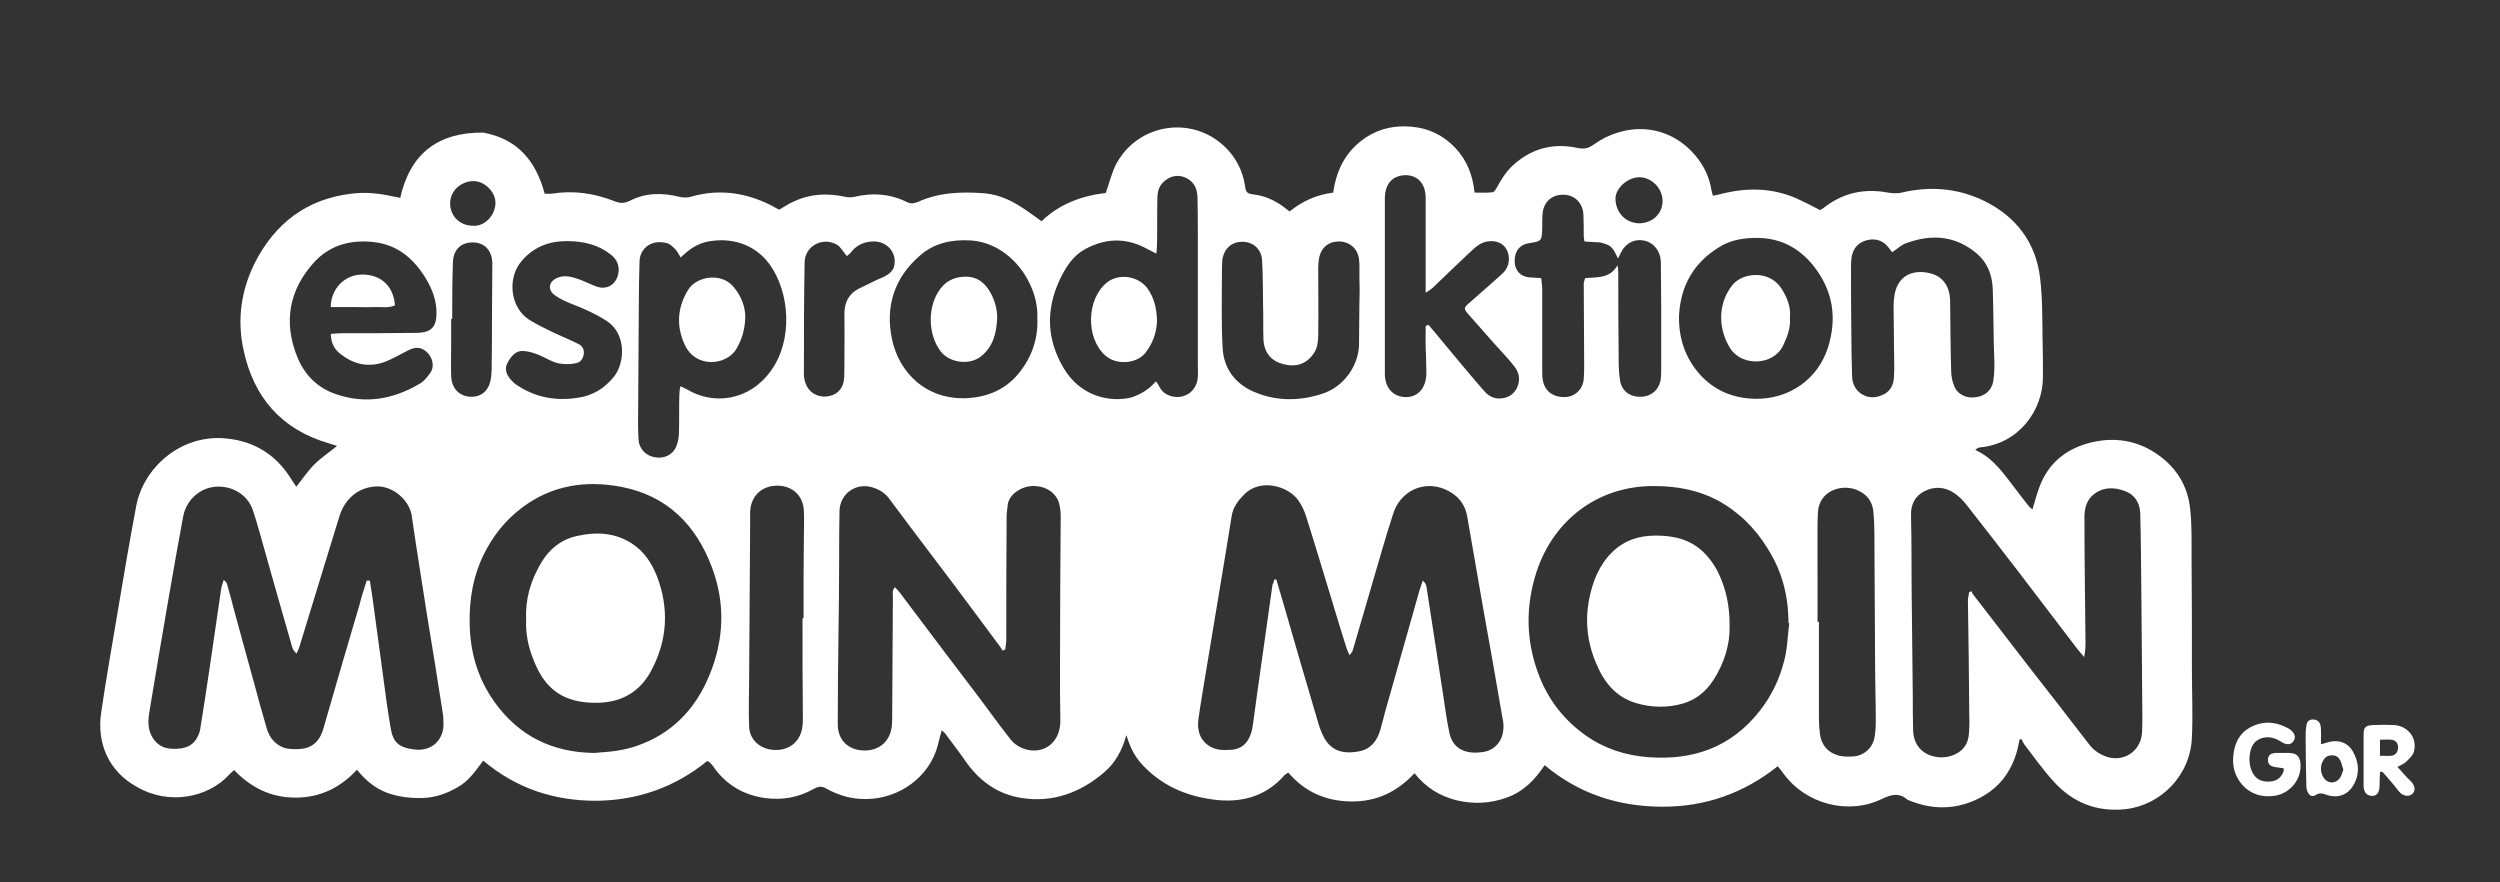 <?xml version="1.0" encoding="utf-8"?>
<!-- Generator: Adobe Illustrator 23.0.1, SVG Export Plug-In . SVG Version: 6.00 Build 0)  -->
<svg version="1.1" id="Ebene_1" xmlns="http://www.w3.org/2000/svg" xmlns:xlink="http://www.w3.org/1999/xlink" x="0px" y="0px"
	 viewBox="0 0 716.5 252.9" style="enable-background:new 0 0 716.5 252.9;" xml:space="preserve">
<rect x="0" y="0" width="716.5" height="252.9" fill="#333333" stroke="none"/>
<style type="text/css">
	.st0{fill:#FFFFFF;}
</style>
<path class="st0" d="M578.8,212c-0.2,0.9-0.4,1.9-0.6,2.8c-1.8,6.8-5.7,11.7-12.3,14.6c-6.4,2.8-12.7,2.5-19-0.1
	c-0.1,0-0.2,0-0.2-0.1c-2.4-2.1-4.7-1.5-7.4-0.2c-9.5,4.6-21.8,1.6-28.3-7.5c-0.4-0.6-0.9-1.1-1.5-1.9c-9.8,7.8-20.9,11.7-33.4,11.6
	c-12.4-0.1-23.6-3.7-33.4-11.9c-2.8,4.2-6.1,7.6-10.9,9.3c-4.7,1.7-9.4,1.9-14.2,0.8c-4.9-1.2-9-3.7-12.2-7.8
	c-5,5.4-11,8.2-18.2,8.1c-7.2-0.1-13.2-2.7-18-8.3c-0.4,0.3-0.7,0.5-1,0.7c-5.1,5.9-11.8,7.9-19.2,7.2c-7.8-0.8-15-3.5-20.7-9.2
	c-2.2-2.1-3.8-4.6-4.8-7.4c-0.2-0.5-0.4-1.1-0.7-2c-1.2,4.4-3.2,8-6.4,10.7c-6.8,5.8-14.7,8.7-23.6,7.3c-7.1-1.1-12.4-5.1-16.4-11
	c-1.8-2.6-3.7-5-5.6-7.6c-0.2-0.2-0.5-0.4-0.9-0.8c-0.4,1.5-0.8,2.8-1.1,4.2c-2.4,9.3-11.2,15.4-20.4,15.5c-4.2,0.1-8-1-11.6-3
	c-1.4-0.8-2.3-0.6-3.6,0.1c-4.4,2.5-9.1,3.3-14.1,2.6c-6.1-0.9-11-3.8-14.6-8.9c-0.3-0.5-0.7-0.9-1.1-1.3c-0.1-0.1-0.3-0.2-0.7-0.4
	c-9.2,7.5-19.9,11.3-31.9,11.4c-12,0-22.8-3.5-32.3-11.5c-2.2,2.9-4.1,5.8-7.3,7.6c-3.1,1.8-6.4,3-10.1,3.1
	c-3.5,0.1-6.9-0.3-10.2-1.5c-3.4-1.3-6.1-3.5-8.6-6.6c-4.8,5.2-10.6,8-17.6,8c-7.1,0-12.8-2.9-17.6-7.9c-0.6,0.5-1,0.9-1.4,1.3
	c-6,6.6-17.3,8.9-26.5,3.5C31,221,27.7,212.8,29,204.2c1.4-9.6,3.1-19.1,4.7-28.7c1.7-10.1,3.4-20.2,5.3-30.3
	c2-11.1,12.9-21,26.1-19.5c7.8,0.8,13.9,4.6,18.1,11.2c0.5,0.8,1.1,1.6,1.7,2.6c1.8-2.2,3.3-4.5,5.2-6.4c1.9-1.9,4.2-3.4,6.5-5.3
	c-0.9-0.3-1.5-0.5-2.2-0.7c-13.6-3.9-21.7-13.1-24.6-26.8c-1.9-8.7-0.7-17,3.2-24.9C78.8,64,87.9,57,100.8,55.5
	c4-0.5,7.9-0.1,11.8,0.8c0.6,0.1,1.3,0.2,2.1,0.4c2.9-12.8,10.9-18.8,23.8-18.7c9.8,1.8,15.1,8.1,17.6,17.5c0.7,0,1.4,0.1,2.1,0
	c6.2-1,12.2-0.1,18,2.2c1.5,0.6,2.7,0.6,4.2-0.1c4.6-2.4,9.4-2.4,14.3-1.2c1.3,0.3,2.4,0.3,3.6-0.1c7.9-2.2,15.4-1.1,22.6,2.5
	c0.8,0.4,1.6,0.9,2.4,1.3c1.4-0.8,2.7-1.7,4.1-2.3c4.8-2.3,9.7-2.5,14.8-1.4c0.8,0.2,1.8,0.2,2.7,0c5.1-1.2,10-0.9,14.8,1.4
	c1.1,0.6,2.1,0.6,3.3,0.1c6.1-2.8,12.7-3,19.2-2.5c4.4,0.4,8.2,2.3,11.8,4.8c1.4,1,2.9,2,4.5,3.2c5.2-5,11.6-7.3,18.4-8.1
	c1-2.7,1.6-5.3,2.7-7.7c6.2-12.6,23.3-15.1,32.8-4.1c2.2,2.6,3.7,5.7,4.3,9.1c0.4,2.6,0.4,2.9,3.1,3.2c2.8,0.4,5.4,1.6,7.7,3.2
	c0.7,0.5,1.3,1,2.1,1.6c3.6-2.9,7.7-4.8,12.5-5.4c0.9-6.6,3.7-12.1,9.5-15.9c3.9-2.5,8.2-3.4,12.8-3c5,0.4,9.2,2.4,12.7,6.1
	c3.4,3.6,5,7.9,5.5,12.8c1.8,0,3.5,0.1,5.2-0.1c0.4,0,0.8-0.7,1.1-1.2c1.3-2.4,2.7-4.7,4.8-6.6c5.3-4.8,11.5-6.4,18.4-4.9
	c1.9,0.4,3.2,0.1,4.7-1c8.5-6.1,20.9-6.6,29.2,3.3c2.4,2.9,3.9,6.1,4.5,9.8c0.1,0.5,0.2,0.9,0.4,1.6c0.7-0.1,1.3-0.3,1.9-0.4
	c7.6-2,15.1-2,22.4,1.3c2.2,1,4.3,2.1,6.4,3.2c0.4-0.2,0.7-0.3,0.9-0.5c5.5-4.4,11.7-5.8,18.6-4.5c1.3,0.2,2.7,0.3,3.9,0
	c8-1.9,15.9-1.3,23.3,2.2c9.4,4.5,15.2,12,16.4,22.4c0.7,5.8,0.6,11.7,0.7,17.6c0.1,3.5,0.1,7,0.1,10.4c0.1,9.9-7,19.3-17.8,20.4
	c-0.5,0-0.9,0.2-1.6,0.7c0.3,0.2,0.6,0.3,0.9,0.5c4.5,2.3,7.3,6.4,10.3,10.3c1.4,1.8,2.7,3.6,4.1,5.3c0.3,0.4,0.7,0.7,1.1,1
	c0.7-2.4,1.3-4.6,2.1-6.7c2.7-7,8.1-11,15.2-12.6c6.3-1.4,12.4-0.5,17.9,3.1c5.8,3.8,9.3,9.2,10,16.1c0.5,4.6,0.4,9.3,0.4,13.9
	c0.1,10.7,0.1,21.4,0.1,32.1c0,6.5,0.3,12.9,0,19.4c-0.4,10.9-8.8,19.4-19,20.6c-8.3,0.9-15.2-1.9-20.7-8c-3-3.3-5.6-7-8.3-10.5
	c-0.3-0.4-0.5-0.9-0.7-1.3C579.4,211.7,579.1,211.8,578.8,212z M365.2,166.1c0.2,0,0.4,0,0.6,0c0.6,2,1.2,4.1,1.8,6.1
	c3.4,11.8,6.8,23.5,10.3,35.3c0.6,1.9,1.3,3.8,2.5,5.3c2.4,3,5.8,3.2,9.3,2.5c3.3-0.7,5-3.1,5.9-6.1c0.5-1.7,0.9-3.5,1.4-5.3
	c3.2-11.3,6.4-22.6,9.6-33.9c0.3-1.2,0.8-2.4,1.2-3.6c0.6,0.6,0.9,1.1,1,1.6c1.6,10.4,3.2,20.8,4.8,31.1c0.5,3.5,1,7,1.7,10.5
	c0.7,3.9,3.1,5.9,7,6.1c0.7,0,1.5,0,2.2-0.1c3.4-0.3,5.8-2.6,6.3-6c0.2-1.3,0.1-2.7-0.2-3.9c-1.8-10.6-3.7-21.2-5.6-31.8
	c-1.5-8.6-3-17.3-4.5-25.9c-0.7-4-3.2-6.5-6.7-7.9c-6.1-2.4-12.5,0.8-14.5,7.1c-1.1,3.4-2.2,6.9-3.2,10.4
	c-2.8,9.6-5.6,19.2-8.4,28.8c-0.1,0.4-0.5,0.8-0.9,1.4c-0.4-0.8-0.6-1.3-0.8-1.8c-1.5-4.7-2.9-9.3-4.3-14
	c-2.5-8.1-4.9-16.3-7.5-24.4c-0.5-1.5-1.2-2.9-2.1-4.2c-2.7-3.9-10.6-6.5-15.4-1.8c-1.8,1.8-3.3,3.7-3.7,6.3
	c-0.6,3.5-1.1,7-1.7,10.5c-1.9,11.4-3.8,22.9-5.7,34.3c-0.7,4.4-1.5,8.8-2.1,13.2c-0.5,3.3,0.3,6.3,3.4,8.1c1.9,1.1,4,1,6,0.9
	c2.9-0.2,4.7-1.9,5.6-4.6c0.4-1.1,0.5-2.2,0.7-3.4c0.4-2.7,0.7-5.4,1.1-8.1c1.5-10.4,2.9-20.8,4.4-31.2
	C364.9,167.3,365.1,166.7,365.2,166.1z M105.1,166.4c0.3,0,0.6,0,0.9,0c0.2,1.5,0.5,3,0.7,4.5c1,7.1,1.9,14.3,2.9,21.4
	c0.7,5.3,1.4,10.7,2.3,16c0.7,4.5,2.3,5.9,6.8,6.5c4.7,0.6,8.2-2.3,8.4-6.9c0-1.1,0-2.3-0.2-3.5c-1.4-9.2-2.9-18.3-4.4-27.4
	c-1.5-9.7-3.1-19.5-4.5-29.2c-0.6-4.2-5.1-8.5-10-8.4c-5.7,0.2-9.3,4-10.7,8.5c-1.7,5.5-3.4,11.1-5.1,16.6c-2.1,7-4.3,13.9-6.4,20.9
	c-0.2,0.6-0.5,1.3-0.8,1.9c-0.8-0.7-1.1-1.3-1.3-2c-3.2-11-6.3-22.1-9.4-33.1c-0.6-2.1-1.2-4.1-1.9-6.2c-1.1-3-3.4-5-6.3-6
	c-6.6-2.1-12.5,2.1-13.6,8c-1.4,7.6-2.8,15.3-4.1,23c-1.9,10.8-3.7,21.7-5.5,32.5c-0.4,2.4-0.7,4.7,0.4,7.1c1.3,2.7,3.4,4,6.3,4
	c3.1,0.1,5.8-0.6,7.2-3.8c0.4-0.8,0.6-1.7,0.7-2.6c0.9-5.6,1.8-11.3,2.6-16.9c1.1-7.5,2.2-15.1,3.3-22.6c0.1-0.8,0.5-1.6,0.7-2.5
	c0.7,0.5,0.9,0.9,1,1.3c0.7,2.5,1.4,4.9,2,7.4c2,7.2,3.9,14.4,5.9,21.5c1.1,4.1,2.2,8.1,3.4,12.2c0.6,2.1,1.7,3.9,3.7,5.1
	c1.6,1,3.3,1,5,1c3.9,0,6.3-1.8,7.5-5.6c0.4-1.3,0.7-2.5,1.1-3.8c3.1-10.7,6.2-21.5,9.4-32.2C103.6,170.9,104.4,168.7,105.1,166.4z
	 M564.3,169.8c0.2-0.1,0.5-0.3,0.7-0.4c0.2,0.4,0.3,0.8,0.6,1.1c5.4,7,10.8,14,16.2,21c5.7,7.3,11.4,14.6,17,21.9
	c1.3,1.7,3,2.8,5,3.5c4.9,1.6,9.7-1.6,10.1-6.8c0.1-1.7,0.1-3.5,0.1-5.2c-0.1-12.1-0.2-24.2-0.3-36.3c-0.1-7.1-0.1-14.2-0.3-21.4
	c-0.1-3.1-1.6-5.5-4.5-6.5c-3.2-1.2-6.4-1.1-9.1,1.2c-0.8,0.7-1.4,1.6-1.8,2.6c-0.4,1.1-0.6,2.4-0.6,3.6c0,11.9,0.2,23.9,0.3,35.8
	c0,1.3,0,2.7-0.4,4.4c-0.8-1-1.4-1.7-2-2.4c-5.6-7.3-11.1-14.6-16.7-21.9c-4.9-6.4-9.9-12.8-14.9-19.2c-1-1.3-2.2-2.5-3.5-3.4
	c-2.7-1.9-5.8-2.1-8.7-0.6c-2.7,1.4-3.9,3.8-3.8,7c0.2,7.9,0.1,15.9,0.2,23.8c0.1,9.2,0.2,18.4,0.3,27.6c0,3.4,0,6.8,0.1,10.2
	c0.2,6.6,6.5,8.7,11,7.2c3-1,4.8-3.1,5-6.4c0.1-1.6,0.2-3.1,0.1-4.7c-0.1-11.3-0.2-22.5-0.4-33.8
	C564.1,171.1,564.3,170.4,564.3,169.8z M288.1,186.1c-0.2,0.1-0.5,0.2-0.7,0.4c-0.3-0.4-0.5-0.8-0.8-1.2c-6.3-8.5-12.6-17-19-25.4
	c-4.2-5.6-8.5-11.2-12.7-16.9c-1.2-1.7-2.9-2.7-4.8-3.3c-4.8-1.5-9.4,1.8-9.5,6.8c-0.1,4.6-0.1,9.3-0.1,13.9
	c0,7.4-0.1,14.7-0.2,22.1c-0.1,8.4-0.2,16.7-0.2,25.1c0,4.6,3.1,7.4,7.5,7.5c4.4,0.1,7.6-2.7,8-7.1c0.1-0.8,0.1-1.7,0.1-2.5
	c0.1-11.5,0.1-23,0.2-34.5c0-0.8-0.3-1.8,0.6-2.7c0.6,0.6,1.1,1.2,1.5,1.7c7.6,10.1,15.2,20.2,22.9,30.3c2.9,3.9,5.8,7.9,8.8,11.7
	c2.3,2.8,6.3,3.8,9.4,2.6c3-1.2,4.8-4.2,4.8-8c-0.1-5-0.1-10.1-0.1-15.1c0-14.6,0.1-29.1,0.2-43.7c0-1.2-0.2-2.5-0.5-3.7
	c-1-3.1-4-4.9-7.6-4.8c-3.2,0.1-6.8,2.4-7.1,5.5c-0.1,1.1-0.3,2.1-0.3,3.2c-0.1,11.9-0.1,23.8-0.1,35.8
	C288.3,184.5,288.2,185.3,288.1,186.1z M512.8,178.6c-0.1,0-0.2,0-0.2,0c-0.1-2-0.1-4-0.4-5.9c-0.7-5.6-2.6-10.8-5.6-15.5
	c-3.6-5.9-8.4-10.6-14.5-13.9c-5.6-2.9-11.7-4-18-4c-16.1-0.1-28.8,9.7-33.7,24.5c-3.3,10.1-3.1,20.2,0.8,30.1
	c2.7,6.9,7.2,12.6,13.3,16.9c5.4,3.8,11.4,5.7,17.8,6.2c12.9,1,23.8-2.8,32-13.2c3.3-4.2,5.6-8.9,6.9-13.9
	C512.3,186.2,512.3,182.3,512.8,178.6z M170.2,215.8c2.3-0.2,4.6-0.3,6.9-0.7c1.8-0.3,3.6-0.7,5.3-1.3c10-3.4,16.8-10.4,20.8-20
	c4.3-10.2,4.8-20.8,0.8-31.3c-4.6-12.2-12.9-20.5-26.1-23c-10.2-1.9-19.8-0.4-28.3,6c-4.8,3.6-8.4,8.2-11,13.5
	c-3,6.1-4.1,12.7-4,19.5c0.1,8.3,2.3,16,7.2,22.8C148.8,211,158.3,215.6,170.2,215.8z M331.3,109.3c0.5,0.7,0.8,1.1,1,1.6
	c1.5,2.8,4.7,3.2,6.6,2.7c2.5-0.6,4.3-2.9,4.4-5.6c0.1-1.1,0-2.2,0-3.2c0-12.3,0-24.7,0-37c0-3.8,0-7.6-0.1-11.4
	c-0.1-2.6-1.2-4.6-3.7-5.6c-2.2-0.9-4.6-0.2-6.3,1.6c-1.3,1.4-1.5,3.1-1.5,4.8c-0.1,4.3,0,8.6-0.1,12.9c0,0.8-0.1,1.6-0.2,2.6
	c-1.2-0.6-2-1.1-2.9-1.5c-5.9-3.2-11.8-2.9-17.5,0.2c-3.5,1.9-5.5,5.1-7.2,8.6c-4.1,8.7-3.9,17.2,1.1,25.6
	c4.6,7.7,12.8,9.9,19.4,8.3C326.9,113,329.2,111.7,331.3,109.3z M195.1,73.8c-0.6-0.9-0.9-1.6-1.4-2.2c-0.7-0.7-1.5-1.6-2.5-1.9
	c-4.8-1.3-7.8,1.8-7.9,5.1c-0.1,3.6-0.2,7.1-0.2,10.7c-0.1,10.5-0.1,21-0.2,31.5c0,3-0.1,6,0.1,8.9c0.1,2.6,2,4.6,4.4,5.1
	c2.8,0.6,5.3-0.5,6.4-3c0.5-1.2,0.8-2.7,0.8-4.1c0.1-3.6,0-7.1,0.1-10.7c0-0.8,0.1-1.5,0.3-2.5c0.9,0.4,1.4,0.6,1.9,0.9
	c7.6,4.6,17.9,3.3,24.1-5.4c6.3-8.8,5.4-22.3-0.4-30.4c-4.4-6.1-11.6-8-18.5-6.4C199.3,70.2,197.2,71.7,195.1,73.8z M463.6,76
	c0.1,0.7,0.2,1.5,0.2,2.2c0,7.8,0,15.6,0.1,23.4c0,2.5,0,5,0.4,7.4c0.5,3.2,3,4.9,6.3,4.7c2.9-0.2,5-2.2,5.4-5.2
	c0.1-1.1,0.1-2.2,0.1-3.2c0-6,0-11.9,0-17.9c0-4.1-0.1-8.3-0.1-12.4c-0.1-3-2-5.4-4.6-6c-3-0.7-5.6,0.7-7,3.7
	c-0.2,0.4-0.4,0.9-0.7,1.4c-1.4-3.2-2-3.8-4.6-4.5c-0.7-0.2-1.5-0.2-2.2-0.2c-0.9-0.1-1.8-0.1-2.8-0.2c-0.1-0.7-0.2-1.1-0.2-1.6
	c0-2.1,0-4.1-0.1-6.2c-0.2-3.3-2.6-5.6-5.8-5.6c-3.3,0-5.6,2.1-5.9,5.4c-0.1,1.3-0.1,2.6-0.1,4c-0.1,3.9-0.1,3.9-3.8,4.5
	c-2.7,0.4-4.2,2.4-4.1,5.3c0.1,2.6,1.7,4.3,4.3,4.5c1.1,0.1,2.1,0.1,3.3,0.2c0.1,1.2,0.3,2.1,0.3,3.1c0,7.9,0,15.7,0,23.6
	c0,0.9,0,1.8,0.2,2.7c0.6,3.1,3,4.8,6.4,4.7c2.8-0.1,5.1-2.3,5.3-5.2c0.2-2.7,0.1-5.5,0.1-8.2c0-6.4-0.1-12.7-0.1-19.1
	c0-0.5,0.2-0.9,0.4-1.6C457.7,79.4,461.4,79.9,463.6,76z M408.6,93.4c0.3-0.1,0.5-0.2,0.8-0.3c1.4,1.6,2.7,3.2,4.1,4.9
	c3.9,4.7,7.8,9.4,11.8,14c1,1.2,2.4,2.1,4,2.2c2.3,0.1,4.3-0.8,5.4-2.9c1.1-2.2,0.8-4.4-0.7-6.3c-1.8-2.3-3.9-4.5-5.9-6.7
	c-2.5-2.8-4.9-5.6-7.4-8.4c-1.2-1.4-1.2-1.7,0.3-3c1.9-1.7,3.9-3.4,5.8-5.1c1.4-1.3,2.9-2.5,4.2-3.8c1.6-1.7,1.9-4.4,0.8-6.5
	c-1-1.8-3-2.7-5.5-2.3c-2,0.3-3.4,1.6-4.8,2.9c-3.6,3.4-7.2,6.8-10.8,10.3c-0.5,0.5-1.1,0.8-2.1,1.5c0-3.3,0-6,0-8.7
	c0-6.1,0-12.3,0-18.4c0-4.2-2.3-6.6-5.8-6.6c-3.7,0.1-5.8,2.4-5.9,6.5c0,0.7,0,1.5,0,2.2c0,8.9,0,17.7,0,26.6c0,7.2,0,14.4,0,21.6
	c0,4.1,2.4,6.7,6.1,6.7c3.4,0,5.7-2.6,5.8-6.7c0-1.7-0.1-3.5-0.1-5.2C408.5,99,408.6,96.2,408.6,93.4z M481.2,90.6
	c-0.1,6.2,1.7,11.8,5.8,16.5c4.3,4.9,9.8,7.1,16.2,7.2c9.6,0.1,17.8-5.6,20.7-14.7c2.7-8.6,1.4-16.5-4.3-23.6
	c-4-4.9-9.2-7.7-15.6-7.8c-4-0.1-8,0.5-11.4,2.7C485.3,75.4,481.6,82.1,481.2,90.6z M94.8,95.7c1.3-0.1,2.3-0.2,3.4-0.2
	c7.1,0,14.2,0,21.4-0.1c4-0.1,5.5-1.7,5.5-5.7c0-3.6-1.2-6.8-3-9.8c-3.4-5.6-8-9.7-14.8-10.5c-6.7-0.8-12.8,0.8-17.4,5.9
	c-7.1,7.9-8.7,17.1-4.7,27c2,5,5.7,8.8,10.9,10.6c8.5,3,16.6,1.6,24.3-3c1.2-0.7,2.1-1.9,2.9-3c1.2-1.6,0.8-4-0.5-5.5
	c-1.7-1.9-3.4-2.2-5.8-1c-2.2,1.1-4.2,2.3-6.4,3.2c-4.4,1.7-8.6,1.1-12.4-1.7C95.9,100.4,94.9,98.5,94.8,95.7z M520.9,178.2
	c0.1,0,0.3,0,0.4,0c0,9.2,0,18.3,0,27.5c0,1.6,0.1,3.1,0.3,4.7c0.4,3,2.1,5.1,4.9,6c1.4,0.5,3.1,0.5,4.6,0.4c3-0.2,5.5-2.3,6.1-5.3
	c0.3-1.5,0.4-3.1,0.4-4.7c0-5.7-0.2-11.4-0.2-17.1c-0.1-12.3-0.1-24.7-0.2-37c0-2.1-0.1-4.1-0.3-6.2c-0.3-2.6-1.6-4.5-3.9-5.7
	c-4.6-2.5-11.9-0.4-12,6.4c0,0.9-0.1,1.8-0.1,2.7C520.9,159.3,520.9,168.8,520.9,178.2z M542.3,72.3c-0.3-0.4-0.5-0.7-0.7-0.9
	c-1.6-2.3-3.7-3.2-6.4-2.6c-2.5,0.6-4,2.2-4.5,4.7c-0.1,0.8-0.2,1.6-0.2,2.5c0,6.7,0,13.4,0.1,20.1c0,3.8,0.1,7.6,0.2,11.4
	c0,1.8,0.5,3.4,1.8,4.7c2,1.8,4.3,2.1,6.7,1.1c2.3-0.9,3.4-2.8,3.5-5.2c0-0.7,0.1-1.5,0.1-2.2c-0.1-6-0.1-12.1-0.2-18.1
	c0-1.2,0.1-2.3,0.3-3.5c1.2-6.1,6.3-7.2,10.8-5.8c3.2,1,5,3.8,5.1,7.5c0.1,6.7,0.1,13.4,0.3,20.1c0,1.6,0.3,3.3,1,4.8
	c1,2.3,3.6,3.4,6.3,2.9c2.6-0.4,4.4-2.1,4.8-4.7c0.2-1.4,0.3-2.8,0.3-4.2c0-2.6-0.2-5.3-0.2-7.9c-0.1-4.9-0.1-9.8-0.3-14.6
	c-0.2-3.8-1.6-7.2-4.5-9.7c-6-5.1-12.8-5.7-20-3.1C545.1,70,543.8,71.3,542.3,72.3z M297.3,90.9c0.3-9.9-7.9-21.4-19.3-22
	c-5.3-0.3-10.3,0.8-14.3,4.3c-7.3,6.3-10,14.4-8.1,23.8c2,9.9,10,17.8,21.9,17.1c5.7-0.4,10.6-2.5,14.3-6.9
	C295.7,102.5,297.6,97.1,297.3,90.9z M230,177.2c0.1,0,0.2,0,0.3,0c0-3.9,0-7.8,0-11.7c0-4,0.1-7.9,0.1-11.9c0-2.3,0.1-4.6,0-7
	c-0.1-4.3-3-7.2-7.2-7.4c-4.2-0.2-7.5,2.3-8.1,6.4c-0.2,1.1-0.1,2.1-0.1,3.2c-0.1,15.2-0.2,30.5-0.3,45.7c0,4.6-0.2,9.1,0,13.7
	c0.1,3.7,3,6.4,6.8,6.7c3.9,0.4,7.2-1.7,8.2-5.3c0.3-1.1,0.4-2.3,0.4-3.4C230,196.6,230,186.9,230,177.2z M389.6,87.3
	C389.6,87.3,389.6,87.3,389.6,87.3c0.1-2.7,0.1-5.5,0-8.2c0-1.6,0.1-3.2-0.1-4.7c-0.3-3-2.5-5-5.4-5.2c-3.1-0.1-5.3,1.5-6,4.5
	c-0.2,1-0.3,2-0.3,2.9c0,6.5,0.1,12.9,0,19.4c0,1.7-0.2,3.6-1.1,5c-2.1,3.3-5.1,4.3-8.8,3.4c-3.3-0.8-5.6-3.1-5.8-7.1
	c-0.1-3.1,0-6.3-0.1-9.4c-0.1-4.5,0-8.9-0.3-13.4c-0.2-3.2-2.7-5.3-5.8-5.2c-3,0-5.2,2.1-5.6,5.3c-0.1,1.3-0.1,2.6-0.1,4
	c0,7-0.2,14.1,0.2,21.1c0.3,5.9,3.6,10.3,9,12.6c6.3,2.7,12.9,2.7,19.4,0.6c6.5-2,10.9-8.5,10.7-14.9
	C389.5,94.4,389.6,90.8,389.6,87.3z M162.4,69.1c-4.8,0-9.3,1.5-12.9,5.7c-4.2,4.9-3.3,13.3,2.1,16.8c2.2,1.4,4.6,2.5,7,3.7
	c2.4,1.1,4.8,2.1,7.2,3.3c1.1,0.5,1.7,1.6,1.5,2.9c-0.2,1.4-1,2.4-2.3,2.6c-1.2,0.3-2.5,0.3-3.7,0.2c-2.5-0.1-4.5-1.6-6.7-2.5
	c-1.4-0.6-3-1.1-4.5-1.2c-2.3-0.2-3.6,1.5-4.6,3.3c-1,1.7-0.4,3.4,0.8,4.8c0.5,0.6,1,1.1,1.6,1.5c5.4,3.7,11.3,4.8,17.7,3.8
	c4.3-0.6,7.7-2.7,10.4-6.1c3.1-3.9,3.6-12.2-2.1-15.9c-3.1-2-6.4-3.5-9.8-4.8c-1.8-0.7-3.6-1.5-5.1-2.6c-2.2-1.6-1.7-4,0.8-5
	c2.2-0.9,4.2-0.2,6.3,0.5c1.6,0.6,3.2,1.4,4.8,2c2.7,1,5.2-0.2,6.1-2.9c0.8-2.3,0.1-4.7-1.9-6.2C171.6,70.2,167.4,69.1,162.4,69.1z
	 M242.7,73.4c-1-1.2-1.7-2.5-2.7-3.2c-4.2-2.5-9.4,0.3-9.4,5.1c-0.2,10.7-0.2,21.5-0.2,32.2c0,1.1,0.4,2.3,0.9,3.3
	c1.2,2.2,3.8,3.3,6.4,2.7c2.4-0.5,4-2.3,4.2-4.9c0.1-1.1,0.1-2.1,0.1-3.2c0-5.1,0.1-10.3,0-15.4c0-3.3,1.2-5.8,4.2-7.3
	c1.6-0.8,3.3-1.6,4.9-2.4c1.1-0.5,2.3-0.9,3.3-1.6c0.8-0.5,1.6-1.4,1.8-2.2c1.1-4-2-7.5-6.1-7.3c-2.3,0.1-4.2,0.9-5.7,2.5
	C243.9,72.5,243.2,73,242.7,73.4z M129.6,91.4c-0.1,0-0.2,0-0.3,0c0,2.5,0,5,0,7.4c0,3-0.1,6,0,8.9c0.1,3.5,2.2,5.8,5.4,6
	c3.3,0.2,5.5-1.8,6-5.3c0.1-0.8,0.2-1.6,0.2-2.5c0.1-5,0.1-9.9,0.1-14.9c0-5.1,0.1-10.3,0.1-15.4c0-4-2.5-6.4-6.2-6.1
	c-3.1,0.2-5.1,2.4-5.1,5.9C129.6,80.8,129.6,86.1,129.6,91.4z M469.7,64c3.8,0,6.8-2.7,6.8-6.4c0-3.5-3-6.7-6.5-6.8
	c-3.4-0.1-7,3.1-7,6.1C463,60.9,465.9,63.9,469.7,64z M135.4,64.7c3.7,0.3,6.6-3.2,6.6-6.6c0-3.1-3.1-6.2-6.3-6.2
	c-3.2,0-6.6,2.4-6.7,6.3C129,61.9,131.7,64.6,135.4,64.7z"/>
<path class="st0" d="M654.5,220.2c-0.8-0.1-1.4-0.2-2-0.3c-1.8-0.2-2.5-0.8-2.5-2.1c0-1.4,0.8-2,2.5-2c1.2,0,2.5,0,3.7,0
	c2,0.1,2.8,0.9,3.1,2.8c0.5,4.6-2.9,8.9-7.6,9.5c-7.2,1-11.6-4.6-11.7-9.9c0-4.9,1.8-8.5,5.9-10.2c3.4-1.5,6.8-1,10,0.8
	c0.1,0,0.1,0.1,0.2,0.1c1.6,1.1,2,2.4,1.2,3.5c-0.7,1.1-1.9,1.2-3.5,0.2c-1.2-0.8-2.5-1.3-3.9-1.3c-2.3,0-4.2,1.3-4.8,3.5
	c-0.6,2.2-0.6,4.4,0.4,6.5c1,2.1,2.8,2.8,4.9,2.7c1.9-0.1,3.3-0.9,4-2.8C654.6,221.1,654.5,220.9,654.5,220.2z"/>
<path class="st0" d="M682.1,221.3c0,1-0.1,1.9-0.1,2.9c0,0.7,0,1.3-0.1,2c-0.3,1.4-1.1,2-2.2,1.9c-1.2-0.1-1.9-0.7-2.2-2
	c-0.1-0.3-0.1-0.7-0.1-1c0-4.8,0-9.6,0-14.4c0-2.3,0.5-2.8,2.8-2.9c2-0.1,4-0.1,6,0c4,0.3,6.7,3.8,5.6,7.7c-0.3,1.1-1.5,2.1-2.4,3
	c-0.6,0.5-1.4,0.8-2.3,1.3c1.1,1.2,2,2.2,2.9,3.2c0.4,0.4,0.9,0.8,1.2,1.2c1,1.2,1.1,2.4,0.2,3.3c-0.9,0.8-2.2,0.8-3.4-0.2
	c-0.7-0.7-1.3-1.5-1.9-2.3c-1.1-1.3-2.2-2.6-3.4-3.9C682.5,221.2,682.3,221.3,682.1,221.3z M682.1,216.6c1.2,0,2.3,0.1,3.3,0
	c1.3-0.2,1.9-1.2,1.9-2.5c-0.1-1.3-0.8-2-2-2.1c-1-0.1-1.9,0-3.2,0C682.1,213.5,682.1,214.9,682.1,216.6z"/>
<path class="st0" d="M665.2,213.3c1.1-0.3,1.8-0.5,2.5-0.7c2.8-0.6,5.2,0.3,6.6,2.7c1.8,3.2,2.1,6.6,0.1,9.9
	c-1.6,2.6-4.3,3.6-7.3,2.7c-1.2-0.4-2.2-0.9-3.5,0c-1,0.6-1.8,0.1-2.3-1.1c-0.2-0.4-0.3-1-0.3-1.4c-0.1-4.7-0.2-9.4-0.2-14.1
	c0-1.1,0-2.1,0.2-3.2c0.1-1.1,0.6-1.9,1.9-1.9c1.2,0,2,0.7,2.2,1.9c0.1,0.6,0.1,1.2,0.1,1.7C665.2,210.8,665.2,211.9,665.2,213.3z
	 M671.6,220.6c-0.3-0.9-0.5-1.8-0.8-2.5c-0.5-1.1-1.4-1.8-2.8-1.6c-1.3,0.1-2,0.9-2.5,2.1c-0.5,1.4-0.4,2.8,0.3,4
	c1,2,3.5,2.2,4.8,0.4C671.1,222.3,671.3,221.4,671.6,220.6z"/>
<path class="st0" d="M495.7,179.7c0.1,4.9-1.5,10.4-4.7,15.3c-2.2,3.3-5,5.6-8.9,6.7c-4.4,1.2-8.9,1.1-13.2-0.2
	c-5.8-1.7-9.2-6-11.4-11.3c-2.6-6-3.3-12.3-2-18.7c1-5,2.9-9.7,6.6-13.3c3.5-3.4,7.7-4.7,12.4-4.7c1.6,0,3.3,0.1,4.9,0.4
	c6.1,1,10.2,4.7,13,10.1C494.6,168.6,495.8,173.5,495.7,179.7z"/>
<path class="st0" d="M150.8,177.5c-0.3-5.7,1.3-11.2,4.3-16.2c2.3-3.9,5.7-6.7,10.3-7.7c5.4-1.2,10.7-1,15.6,2.1
	c3.6,2.3,5.8,5.7,7.3,9.5c3.5,9.2,3,18.2-1.6,26.9c-3.1,5.9-8.1,9-14.8,9.3c-3.4,0.1-6.6-0.2-9.7-1.5c-4.8-2.1-7.5-6.1-9.3-10.8
	C151.4,185.4,150.6,181.6,150.8,177.5z"/>
<path class="st0" d="M331.6,91.9c-0.1,3.3-1.2,6.5-3.3,9.2c-2.5,3.2-8.4,3.6-11.5,0.8c-5.7-5-5.4-16.2,0.4-20.9
	c3.5-2.8,9.1-1.9,11.7,1.7C330.8,85.4,331.5,88.4,331.6,91.9z"/>
<path class="st0" d="M213.6,90.9c-0.1,3.6-1,6.4-2.5,9c-2.7,4.8-11.7,5.9-14.9-1.2c-2.4-5.3-2.1-10.5,1-15.6c2.4-4,9.7-5.1,13.1-0.8
	C212.5,84.9,213.6,88,213.6,90.9z"/>
<path class="st0" d="M513,91.1c0.2,2.8-0.7,5.3-1.9,7.8c-2.7,5.9-11.7,6.2-15.1,1.1c-3.3-5-4.1-12.5,0.5-18.3c3-3.7,10.6-4.3,14,0.9
	C512.2,85.2,513.3,88,513,91.1z"/>
<path class="st0" d="M94.8,88c0-5.2,3.9-9.1,8.6-9.3c5-0.2,9.3,2.6,9.8,8.8c-1.9,0.9-4,0.4-6,0.5c-2.1,0.1-4.1,0-6.2,0
	C99,88,97,88,94.8,88z"/>
<path class="st0" d="M285.8,91.1c-0.2,4.2-1.1,8.2-4.6,11c-3.3,2.7-9.1,1.9-11.6-1.4c-3.5-4.6-3.8-11.9-0.8-16.9
	c1.8-3,4.4-4.5,8-4.5c3.6,0,5.8,2.1,7.3,5C285.2,86.5,285.8,88.7,285.8,91.1z"/>
</svg>
